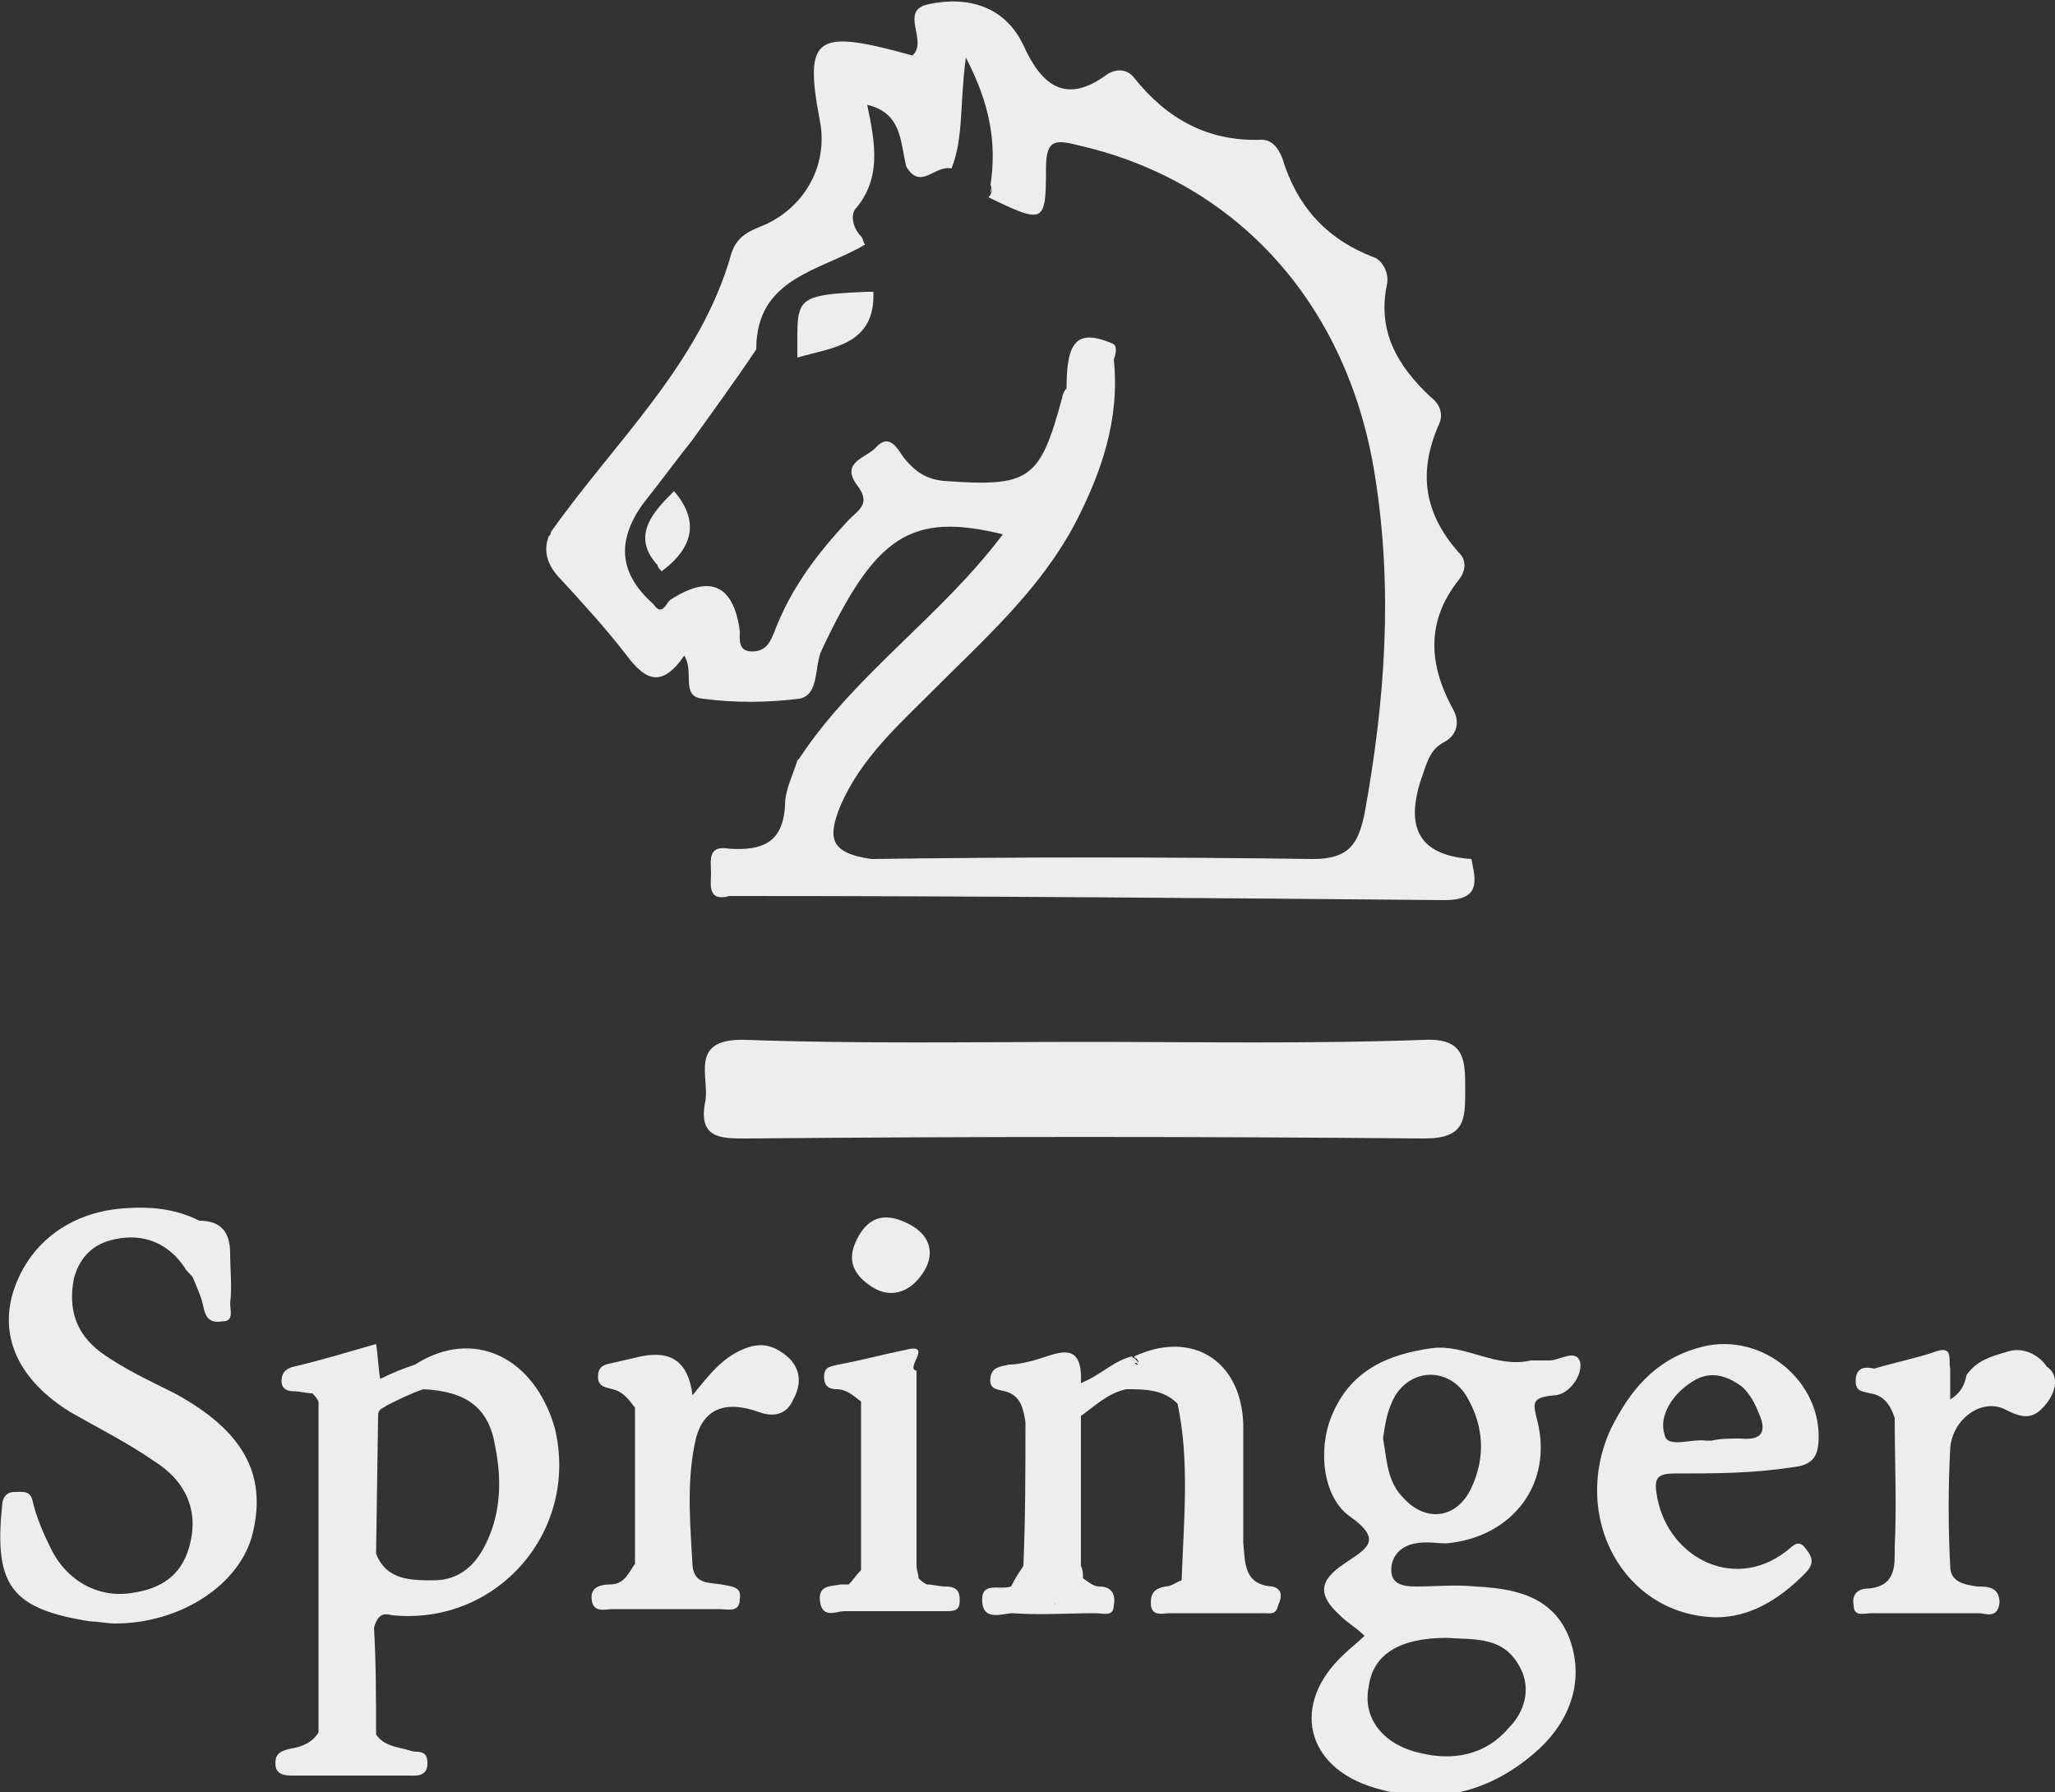 <svg xmlns="http://www.w3.org/2000/svg" xmlns:xlink="http://www.w3.org/1999/xlink" id="Ebene_1" x="0px" y="0px" viewBox="0 0 100 87.2" style="enable-background:new 0 0 100 87.2;" xml:space="preserve"><rect x="0" y="0" width="100" height="87.2" fill="#333333" stroke="none"/><style type="text/css">	.st0{fill:#EDEDED;}</style><g>	<g>		<path class="st0" d="M48.3,8.8c0,0.2,0,0.4-0.1,0.6C48.3,9.2,48.3,8.9,48.3,8.8z"></path>		<path class="st0" d="M71.6,41.8c-2.9-0.2-3.2-1.9-2.3-4.3c0.2-0.6,0.4-1.1,1-1.4c0.7-0.4,0.7-1.1,0.4-1.6   c-1.2-2.2-1.3-4.3,0.3-6.3c0.3-0.4,0.4-0.9,0-1.3c-1.7-1.9-2-3.9-1-6.2c0.3-0.6,0-1.1-0.4-1.4c-1.6-1.5-2.6-3.2-2.1-5.5   c0.1-0.6-0.3-1.2-0.7-1.3c-2.3-0.9-3.7-2.5-4.4-4.8c-0.2-0.5-0.5-0.9-1-0.9c-2.6,0.1-4.6-1-6.2-3c-0.3-0.4-0.8-0.5-1.3-0.2   c-2,1.5-3.2,0.6-4.1-1.4c-0.9-1.9-2.7-2.4-4.6-2c-1.5,0.3,0,1.8-0.8,2.5c-4.7-1.3-5.3-1-4.5,3.2c0.4,2.1-0.7,4.1-2.6,5   c-0.7,0.3-1.4,0.5-1.7,1.4c-1.5,5.4-5.7,9.2-8.8,13.6c0,0.1,0,0.1-0.1,0.2c-0.3,0.8,0,1.5,0.6,2.1c1.1,1.2,2.2,2.4,3.2,3.7   c0.9,1.2,1.7,1.6,2.8,0c0.5,0.8-0.2,2,0.9,2.1c1.5,0.2,3.1,0.2,4.7,0c1-0.2,0.7-1.6,1.1-2.4c2.6-5.5,4.3-6.7,8.8-5.6   c-3,4-7.2,6.8-9.9,10.9c0,0-0.1,0.1-0.1,0.1c-0.2,0.7-0.6,1.4-0.6,2.2c-0.1,1.8-1.1,2.2-2.7,2.1c-1.1-0.2-0.9,0.6-0.9,1.2   c0,0.5-0.2,1.4,0.9,1.1c0.2,0,0.3,0,0.5,0c11.4,0,22.9,0.1,34.3,0.2C72.1,43.8,71.8,42.8,71.6,41.8L71.6,41.8z M40.9,39.2   c1-2.3,2.8-3.9,4.5-5.6c2.5-2.5,5.2-4.9,6.9-8.1c1.3-2.5,2.2-5.1,1.9-8c0.1-0.3,0.2-0.7-0.1-0.8c-1.7-0.7-2.2-0.1-2.2,2.2   c-0.1,0.1-0.2,0.3-0.2,0.4c-1.1,4.1-1.6,4.4-5.8,4.1c-0.9-0.1-1.4-0.5-1.9-1.1c-0.3-0.4-0.7-1.3-1.4-0.5c-0.5,0.5-1.7,0.7-0.9,1.8   c0.7,0.9,0.1,1.2-0.4,1.7c-1.5,1.6-2.8,3.3-3.6,5.4c-0.2,0.5-0.4,1-1.1,1c-0.7,0-0.6-0.6-0.6-1c-0.3-2.2-1.4-2.8-3.4-1.5   c-0.2,0.2-0.4,0.8-0.8,0.2c-1.7-1.5-1.8-3.1-0.5-4.9c0.8-1,1.6-2.1,2.4-3.1c1-1.4,2.1-2.9,3.1-4.4c0-3.5,3.1-3.8,5.3-5.1   c-0.1-0.1-0.1-0.3-0.2-0.4c-0.4-0.4-0.5-1-0.3-1.3c1.3-1.5,1-3.2,0.6-5.1c1.7,0.4,1.6,1.8,1.9,3c0.7,1.2,1.4-0.1,2.2,0.1   c0.6-1.5,0.4-3.2,0.7-5.4c1.2,2.3,1.5,4.2,1.2,6.2c0.1,0.2,0.1,0.4-0.1,0.6c2.7,1.3,2.8,1.3,2.8-1.4c0-1.5,0.5-1.4,1.7-1.1   c7.7,1.8,13,7.8,14.3,16c0.9,5.6,0.5,11-0.5,16.5c-0.3,1.4-0.7,2.2-2.5,2.2c-7.2-0.1-14.4-0.1-21.5,0   C40.3,41.5,40.3,40.7,40.9,39.2L40.9,39.2z"></path>		<path class="st0" d="M52.9,50.7c5.5,0,10.9,0.1,16.4-0.1c2-0.1,2,1,2,2.4c0,1.5,0,2.4-2,2.4c-11-0.1-22-0.1-33,0   c-1.2,0-2.3,0-2-1.7c0.3-1.2-0.9-3.2,2-3.1C41.8,50.8,47.4,50.7,52.9,50.7z"></path>		<path class="st0" d="M48.2,9.4c0-0.2,0.1-0.4,0.1-0.6C48.3,8.9,48.3,9.2,48.2,9.4z"></path>		<path class="st0" d="M42.5,14.2c0.1,2.6-2,2.7-3.7,3.2c0-0.3,0-0.5,0-0.8c0-0.6,0-1.1,0.1-1.4c0.2-0.8,1-0.9,3.2-1   C42.2,14.2,42.4,14.2,42.5,14.2L42.5,14.2z"></path>		<path class="st0" d="M32.2,27.8c-0.1-0.1-0.2-0.2-0.2-0.3c-1.2-1.3-0.4-2.4,0.6-3.4c0.1-0.1,0.1-0.1,0.2-0.2   C34,25.3,33.8,26.6,32.2,27.8L32.2,27.8z"></path>	</g>	<g>		<path class="st0" d="M20.6,67.6C20.6,67.6,20.6,67.6,20.6,67.6C20.6,67.6,20.6,67.6,20.6,67.6C20.6,67.6,20.6,67.6,20.6,67.6   L20.6,67.6z"></path>		<path class="st0" d="M99.5,68.4c-0.6,0.7-1.1,0.6-1.9,0.2c-1.1-0.6-2.6,0.4-2.7,1.9c-0.1,1.9-0.1,3.8,0,5.7c0,0.8,0.7,0.9,1.3,1   c0.5,0,1.1,0,1.1,0.8c-0.1,0.8-0.7,0.5-1,0.5c-1.7,0-3.5,0-5.2,0c-0.4,0-0.9,0.2-0.9-0.4c-0.1-0.5,0.2-0.8,0.7-0.8   c1.4-0.1,1.3-1.2,1.3-2c0.1-2.1,0-4.2,0-6.3c-0.2-0.6-0.5-1.1-1.2-1.2c-0.4-0.1-0.7-0.1-0.7-0.6c0-0.7,0.5-0.7,0.9-0.6   c1-0.3,2-0.5,2.9-0.8c1-0.4,0.7,0.4,0.8,0.8v1.5c0.5-0.3,0.7-0.7,0.8-1.2c0.5-0.7,1.2-0.9,1.9-1.1c0.8-0.3,1.6,0.1,2,0.7   C100.2,66.9,100.1,67.7,99.5,68.4L99.5,68.4z"></path>		<path class="st0" d="M38.6,68.1c-0.3,0.7-0.9,0.9-1.7,0.6c-1.7-0.6-2.8-0.1-3.1,1.6c-0.4,2-0.2,4-0.1,5.9c0.1,0.9,0.8,0.8,1.4,0.9   c0.5,0.1,1,0.1,0.9,0.7c0,0.7-0.6,0.5-1,0.5c-1.7,0-3.5,0-5.2,0c-0.3,0-0.9,0.2-1-0.4c-0.1-0.6,0.3-0.8,0.9-0.8   c0.7,0,0.9-0.6,1.2-1v-7.6c-0.3-0.4-0.6-0.8-1.1-0.9c-0.3-0.1-0.7-0.1-0.7-0.6c0-0.6,0.4-0.6,0.8-0.7c0.4-0.1,0.9-0.2,1.3-0.3   c1.5-0.3,2.3,0.3,2.5,1.9c0.8-1,1.5-1.9,2.6-2.3c0.8-0.3,1.4-0.1,2,0.4C39,66.6,39,67.4,38.6,68.1L38.6,68.1z"></path>		<path class="st0" d="M55.4,66.4C55.4,66.4,55.4,66.4,55.4,66.4c-0.1-0.1-0.1-0.1-0.2-0.1c-0.1-0.1-0.1-0.2-0.1-0.3   c0,0.1,0.1,0.1,0.1,0.1C55.3,66.2,55.4,66.3,55.4,66.4z"></path>		<path class="st0" d="M46.7,77.9c0,0.5-0.3,0.5-0.7,0.5c-1.6,0-3.2,0-4.9,0c-0.4,0-1.1,0.4-1.2-0.5c-0.1-0.8,0.6-0.7,1-0.8   c0.1,0,0.3,0,0.4,0c0.2-0.2,0.4-0.5,0.6-0.7v-8.2c-0.4-0.3-0.7-0.6-1.2-0.6c-0.4,0-0.6-0.2-0.6-0.6c0-0.5,0.3-0.5,0.7-0.6   c1.1-0.2,2.2-0.5,3.2-0.7c1.5-0.4,0,0.9,0.6,1c0,3.2,0,6.3,0,9.5c0,0.2,0.1,0.4,0.1,0.6c0.1,0.1,0.2,0.2,0.4,0.3   c0.3,0,0.6,0.1,0.9,0.1C46.7,77.2,46.7,77.6,46.7,77.9L46.7,77.9z"></path>		<path class="st0" d="M51.6,78.1c0,0-0.1,0-0.1,0c-0.1,0-0.1,0-0.2-0.1C51.4,78,51.5,78,51.6,78.1z"></path>		<path class="st0" d="M51.3,78c0.1,0,0.2,0,0.3,0c0,0-0.1,0-0.1,0C51.4,78.1,51.3,78.1,51.3,78z"></path>		<path class="st0" d="M55.4,66.4C55.4,66.4,55.4,66.4,55.4,66.4c-0.1-0.1-0.1-0.1-0.2-0.1c-0.1-0.1-0.1-0.2-0.1-0.3   c0,0.1,0.1,0.1,0.1,0.1C55.3,66.2,55.4,66.3,55.4,66.4z"></path>		<path class="st0" d="M19.1,78.6c5.1,0.5,9.1-4.1,7.9-9.1c-1-3.5-4-4.9-6.8-3.1c-0.6,0.2-1.1,0.4-1.7,0.7c-0.1-0.6-0.1-1.1-0.2-1.7   c-1.4,0.4-2.7,0.8-4,1.1c-0.4,0.1-0.6,0.3-0.6,0.7c0,0.4,0.3,0.5,0.6,0.5c0.3,0,0.6,0.1,0.9,0.1c0.1,0.1,0.2,0.2,0.3,0.4   c0,5.4,0,10.8,0,16.1c-0.3,0.5-0.8,0.7-1.4,0.8c-0.4,0.1-0.7,0.2-0.7,0.7c0,0.6,0.5,0.6,0.9,0.6c1.8,0,3.7,0,5.5,0   c0.4,0,1,0.1,1-0.6c0-0.7-0.5-0.5-0.8-0.6c-0.6-0.2-1.3-0.2-1.7-0.8c0-1.7,0-3.5-0.1-5.2C18.4,78.5,18.7,78.5,19.1,78.6L19.1,78.6   z M18.4,68.9c0-0.1,0-0.2,0.1-0.3c0.1-0.1,0.2-0.1,0.3-0.2c0.6-0.3,1.2-0.6,1.8-0.8c0,0,0,0,0,0c2.1,0.1,3.2,0.9,3.5,2.8   c0.3,1.5,0.3,3.1-0.4,4.6c-0.5,1.1-1.3,1.9-2.6,1.9c-1.1,0-2.3,0-2.8-1.3L18.4,68.9L18.4,68.9z"></path>		<path class="st0" d="M20.6,67.6C20.6,67.6,20.6,67.6,20.6,67.6C20.6,67.6,20.6,67.6,20.6,67.6C20.6,67.6,20.6,67.6,20.6,67.6   L20.6,67.6z"></path>		<path class="st0" d="M55.4,66.4C55.4,66.4,55.4,66.4,55.4,66.4c-0.1-0.1-0.1-0.1-0.2-0.1c0,0,0-0.1,0-0.1   C55.3,66.2,55.4,66.3,55.4,66.4z"></path>		<path class="st0" d="M44.8,62.1c-0.6,0.8-1.5,1.1-2.4,0.5c-0.9-0.6-1.2-1.3-0.7-2.3c0.6-1.2,1.5-1.3,2.6-0.7l0,0h0   C45.4,60.2,45.5,61.2,44.8,62.1L44.8,62.1z"></path>		<path class="st0" d="M44.3,59.6L44.3,59.6L44.3,59.6C44.3,59.6,44.3,59.6,44.3,59.6L44.3,59.6z"></path>		<path class="st0" d="M51.6,78.1c0,0-0.1,0-0.1,0c-0.1,0-0.1,0-0.2-0.1C51.4,78,51.5,78,51.6,78.1z"></path>		<path class="st0" d="M12.3,74.6C11.7,77.1,8.8,79,5.6,79c-0.4,0-0.8-0.1-1.2-0.1c-3.8-0.6-4.7-1.7-4.3-5.6c0-0.4,0.2-0.7,0.6-0.7   c0.4,0,0.8-0.1,0.9,0.5c0.2,0.8,0.5,1.5,0.9,2.3c0.8,1.6,2.4,2.4,4,2.1c1.3-0.2,2.3-0.8,2.7-2.2c0.5-1.7-0.1-3.2-1.7-4.2   c-1.3-0.9-2.7-1.6-4.1-2.4c-2.4-1.5-3.4-3.5-2.8-5.7c0.7-2.4,2.7-4,5.4-4.2c1.3-0.1,2.5,0,3.7,0.6c0.1,0,0.1,0.1,0.1,0.1   c-0.1-0.1-0.1-0.1-0.1-0.1c1,0,1.5,0.5,1.5,1.6c0,0.8,0.1,1.6,0,2.4c0,0.4,0.2,0.9-0.4,0.9c-0.6,0.1-0.8-0.2-0.9-0.7   c-0.1-0.5-0.3-0.9-0.5-1.4c-0.1-0.2-0.3-0.3-0.4-0.5C8.2,60.5,7,60,5.6,60.3c-1,0.2-1.7,0.8-2,1.9c-0.3,1.5,0.1,2.7,1.3,3.6   c1.1,0.8,2.4,1.4,3.6,2C11.8,69.6,13,71.7,12.3,74.6L12.3,74.6z"></path>		<path class="st0" d="M61.9,77.2c-1.4-0.1-1.3-1.2-1.4-2.1c0-1.9,0-3.9,0-5.8c-0.1-3.1-2.5-4.6-5.3-3.3c0,0.1,0.1,0.1,0.1,0.1   c0.1,0.1,0.1,0.2,0.1,0.3c0,0,0,0-0.1,0c0,0-0.1-0.1-0.1-0.1c-0.1-0.1-0.1-0.2-0.1-0.3c-0.9,0.2-1.5,0.9-2.5,1.3   c0.1-2.2-1.2-1.4-2.3-1.1c-0.4,0.1-0.8,0.2-1.2,0.2c-0.4,0.1-0.8,0.1-0.9,0.6c-0.1,0.6,0.3,0.6,0.7,0.7c0.8,0.2,0.9,0.9,1,1.5   c0,2.3,0,4.6-0.1,7c-0.2,0.3-0.4,0.6-0.6,1c-0.6,0.2-1.5-0.3-1.4,0.8c0.1,0.9,1,0.5,1.5,0.5c1.3,0.1,2.6,0,4,0   c0.4,0,0.9,0.2,0.9-0.4c0.1-0.5-0.1-0.9-0.7-0.9c-0.3,0-0.5-0.2-0.8-0.4c0-0.2,0-0.4-0.1-0.6v-7.3c0.7-0.5,1.3-1.1,2.2-1.3   c0.9,0,1.8,0,2.5,0.7c0.6,2.8,0.3,5.7,0.2,8.6c-0.3,0.1-0.5,0.3-0.8,0.3c-0.5,0.1-0.7,0.3-0.7,0.8c0,0.7,0.6,0.5,0.9,0.5   c1.5,0,3.1,0,4.6,0c0.3,0,0.6,0.1,0.7-0.4C62.4,77.7,62.4,77.3,61.9,77.2L61.9,77.2z M51.3,78c0.1,0,0.2,0,0.3,0c0,0-0.1,0-0.1,0   C51.4,78.1,51.3,78.1,51.3,78z"></path>		<path class="st0" d="M71.8,77.2c-1-0.1-1.9,0-2.9,0c-0.6,0-1.2-0.1-1.2-0.8c0-0.7,0.5-1.2,1.2-1.3c0.5-0.1,1,0,1.5,0   c3.2-0.3,5.2-2.9,4.4-6c-0.2-0.8-0.3-1.1,0.8-1.2c0.7,0,1.4-0.9,1.3-1.6c-0.2-0.7-1-0.1-1.5-0.1c-0.3,0-0.6,0-0.9,0   c-1.7,0.4-3.2-0.8-4.8-0.6c-2.2,0.3-4,1.1-4.9,3.3c-0.7,1.7-0.4,4,0.9,4.9c1.7,1.2,0.7,1.6-0.3,2.3c-1.2,0.8-1.3,1.5-0.2,2.5   c0.4,0.4,0.8,0.6,1.2,1c-0.3,0.3-0.7,0.6-1,0.9c-2.6,2.4-1.9,5.5,1.5,6.5c3,0.9,5.7,0.2,8-1.9c1.5-1.4,2.2-3.3,1.5-5.3   C75.6,77.6,73.6,77.3,71.8,77.2L71.8,77.2z M67.9,67.9c0.9-1.4,2.7-1.3,3.5,0.1c0.8,1.4,0.9,2.9,0.2,4.4c-0.7,1.5-2.2,1.7-3.3,0.5   c-0.8-0.8-0.8-1.8-1-2.9C67.4,69.3,67.5,68.6,67.9,67.9L67.9,67.9z M73.4,84.1c-1.1,1.3-2.7,1.6-4.3,1.2c-1.8-0.4-2.8-1.7-2.5-3.2   c0.2-1.6,1.5-2.4,3.8-2.4c1.4,0.1,2.8-0.1,3.6,1.5C74.5,82.2,74.2,83.3,73.4,84.1L73.4,84.1z"></path>		<path class="st0" d="M20.6,67.6C20.6,67.6,20.6,67.6,20.6,67.6C20.6,67.6,20.6,67.6,20.6,67.6C20.6,67.6,20.6,67.6,20.6,67.6   L20.6,67.6z"></path>		<path class="st0" d="M81.5,71.7c1.9,0,3.8,0,5.7-0.3c1-0.1,1.3-0.5,1.3-1.5c0-2.9-3-5.2-5.9-4.3c-2.1,0.6-3.3,2.1-4.2,3.9   c-2,4.3,0.6,9.1,5.1,9.2c1.6,0,3-0.8,4.3-2.1c0.4-0.4,0.5-0.7,0.1-1.2c-0.4-0.6-0.7-0.1-1,0.1c-2.6,2-5.9,0.2-6.3-2.9   C80.5,71.9,80.7,71.7,81.5,71.7L81.5,71.7z M82.4,67.2c0.8-0.5,1.6-0.3,2.4,0.3c0.4,0.4,0.6,0.8,0.8,1.3c0.4,0.9,0.1,1.3-0.9,1.2   c-0.5,0-1,0-1.4,0.1c-0.2,0-0.3,0-0.3,0c-0.7-0.1-1.9,0.4-2-0.3C80.7,68.9,81.4,67.8,82.4,67.2L82.4,67.2z"></path>	</g></g></svg>